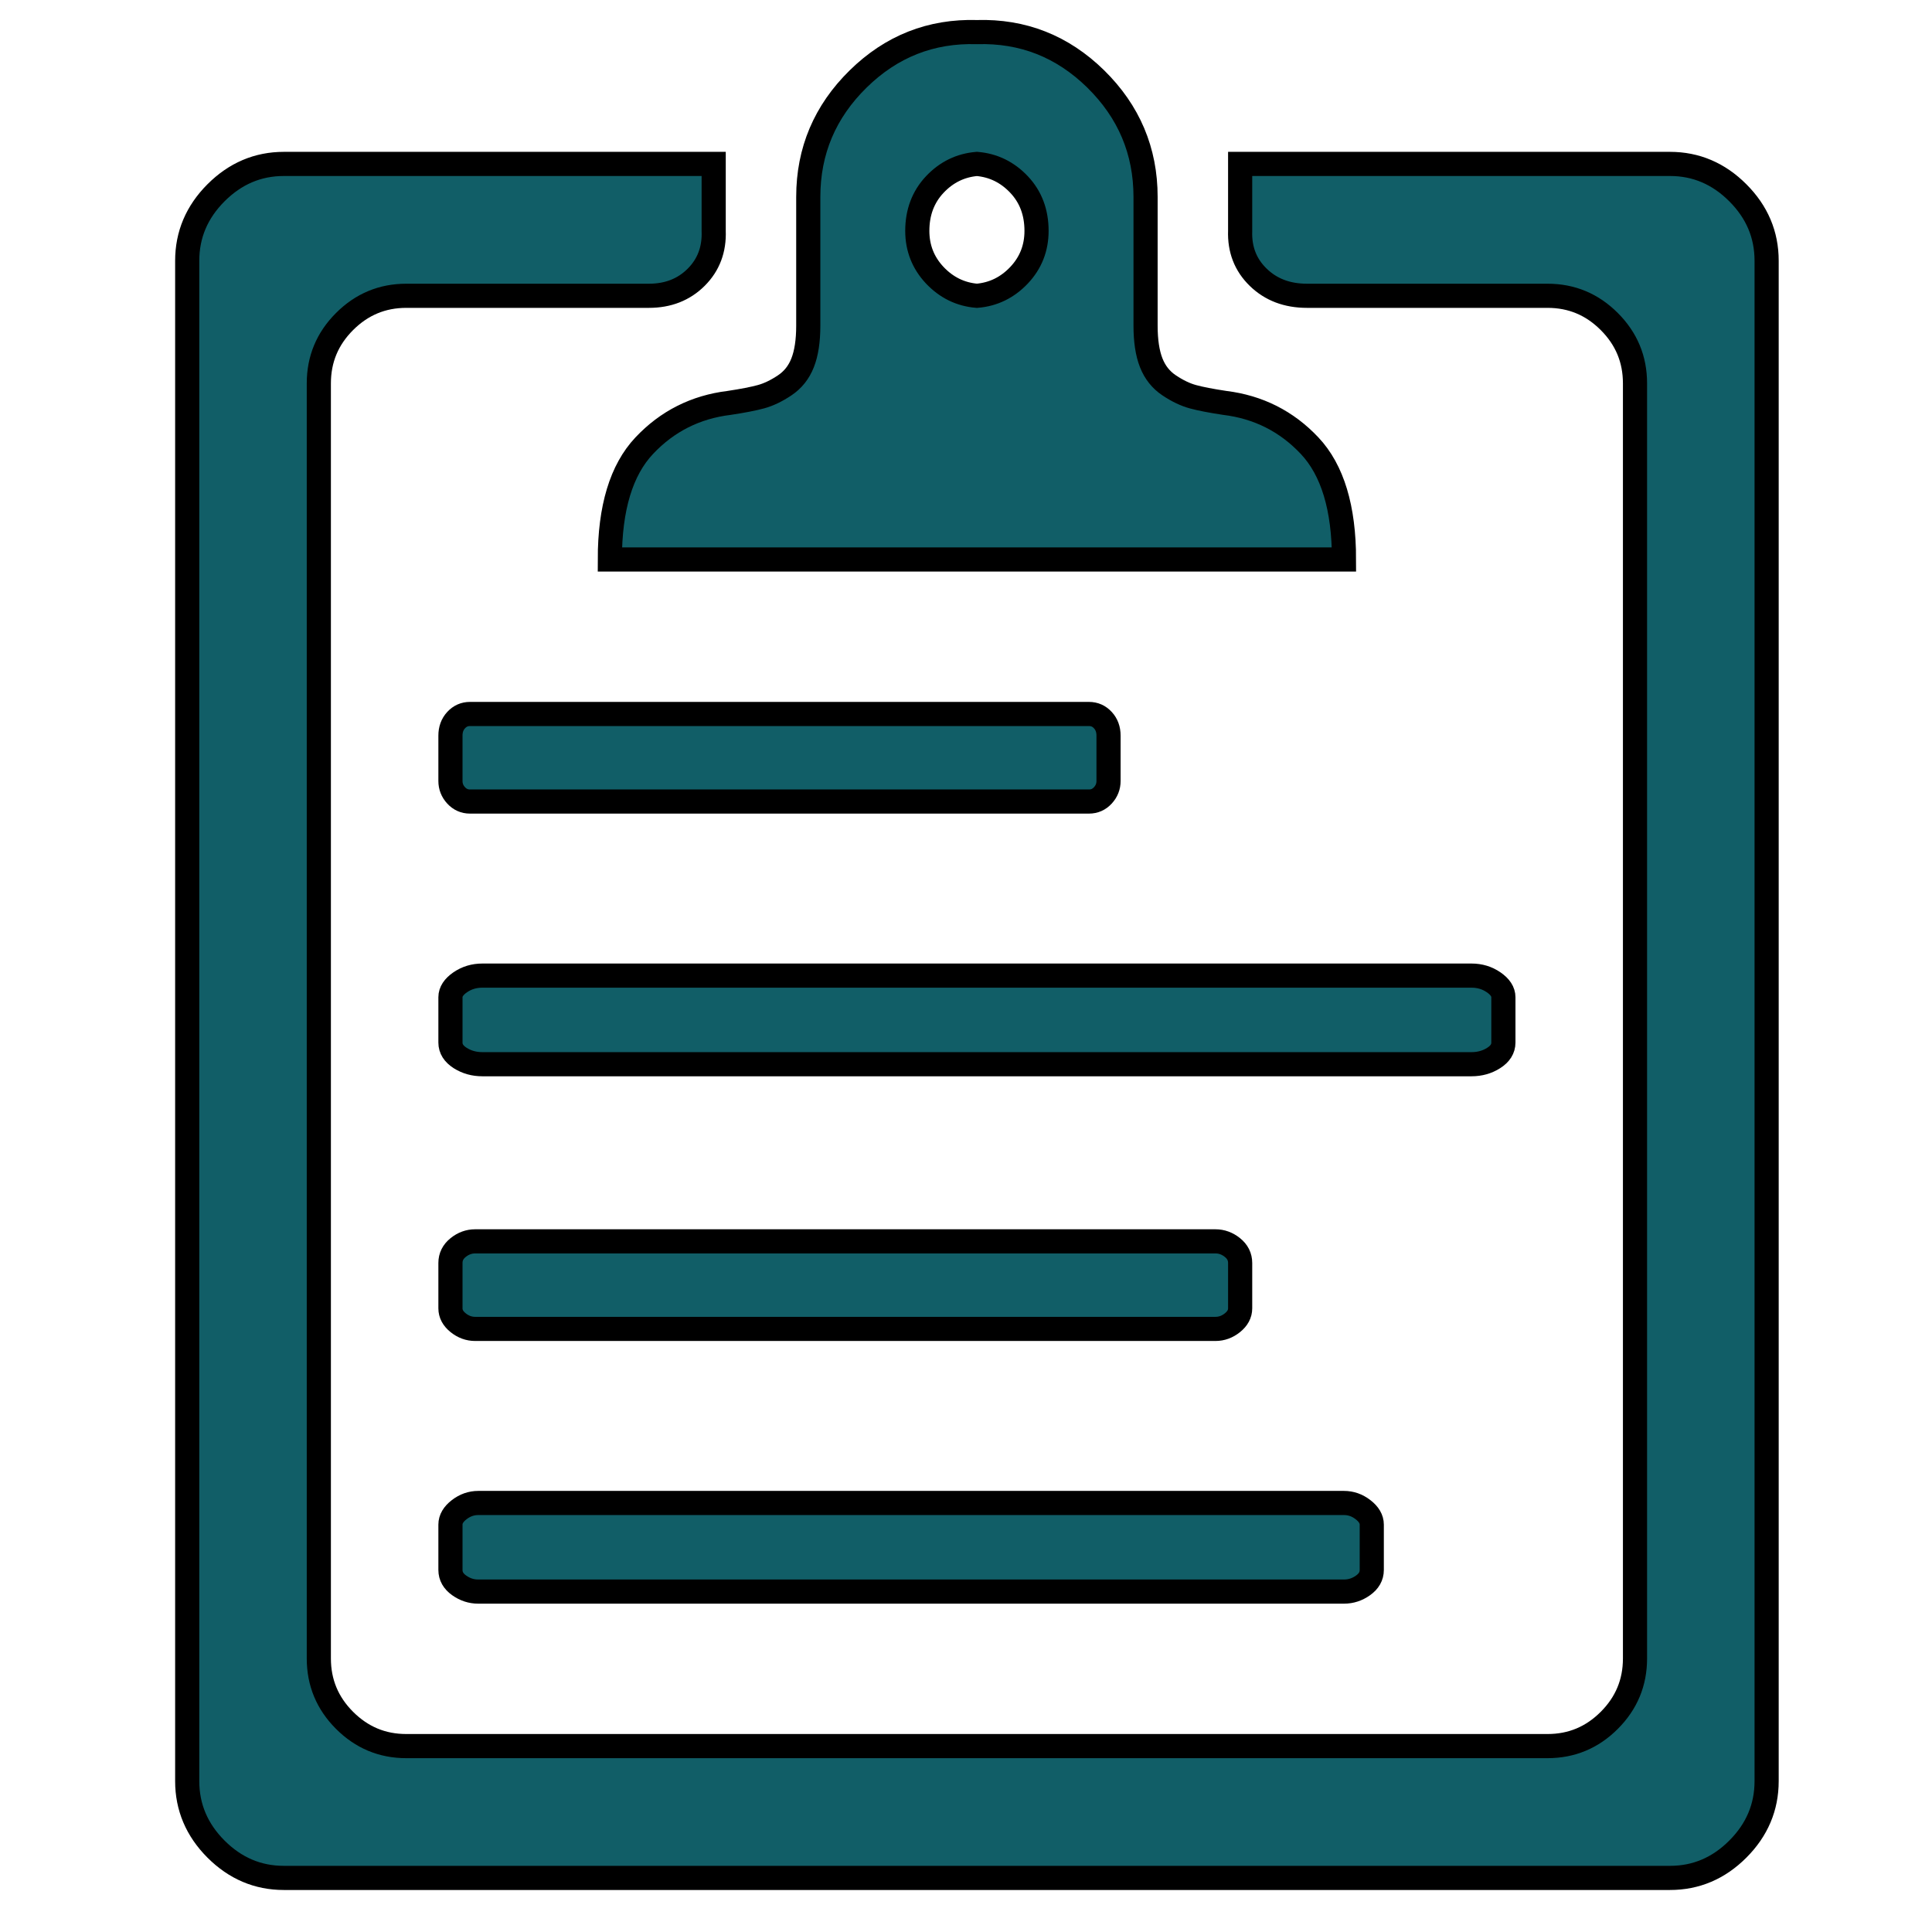 <?xml version="1.0" encoding="UTF-8"?>
<svg xmlns="http://www.w3.org/2000/svg" xmlns:xlink="http://www.w3.org/1999/xlink" width="150pt" height="150pt" viewBox="0 0 150 150" version="1.1">
<g id="surface1">
<path style="fill-rule:nonzero;fill:rgb(6.667%,36.863%,40.392%);fill-opacity:1;stroke-width:5;stroke-linecap:butt;stroke-linejoin:miter;stroke:rgb(0%,0%,0%);stroke-opacity:1;stroke-miterlimit:4;" d="M 97.302 147.823 C 96.167 147.823 95.208 148.25 94.427 149.104 C 93.646 149.958 93.26 151.021 93.26 152.302 L 93.26 161.688 C 93.26 162.823 93.646 163.812 94.427 164.667 C 95.208 165.521 96.167 165.948 97.302 165.948 L 225.469 165.948 C 226.604 165.948 227.562 165.521 228.344 164.667 C 229.125 163.812 229.51 162.823 229.51 161.688 L 229.51 152.302 C 229.51 151.021 229.125 149.958 228.344 149.104 C 227.562 148.25 226.604 147.823 225.469 147.823 Z M 202.26 6.646 C 192.75 6.365 184.552 9.594 177.677 16.344 C 170.792 23.104 167.344 31.24 167.344 40.771 L 167.344 67.427 C 167.344 70.552 166.958 73.115 166.177 75.104 C 165.396 77.094 164.156 78.656 162.448 79.792 C 160.75 80.927 159.115 81.708 157.552 82.135 C 155.99 82.562 153.792 82.99 150.958 83.417 C 144 84.271 138.146 87.219 133.385 92.271 C 128.635 97.312 126.26 105.167 126.26 115.833 L 278.26 115.833 C 278.26 105.167 275.885 97.312 271.135 92.271 C 266.375 87.219 260.521 84.271 253.573 83.417 C 250.729 82.99 248.531 82.562 246.969 82.135 C 245.406 81.708 243.771 80.927 242.073 79.792 C 240.365 78.656 239.125 77.094 238.344 75.104 C 237.562 73.115 237.177 70.552 237.177 67.427 L 237.177 40.771 C 237.177 31.24 233.729 23.104 226.854 16.344 C 219.969 9.594 211.771 6.365 202.26 6.646 Z M 202.26 33.938 C 205.667 34.229 208.573 35.646 210.99 38.208 C 213.406 40.771 214.604 43.969 214.604 47.802 C 214.604 51.354 213.406 54.417 210.99 56.979 C 208.573 59.531 205.667 60.958 202.26 61.24 C 198.854 60.958 195.948 59.531 193.531 56.979 C 191.125 54.417 189.917 51.354 189.917 47.802 C 189.917 43.969 191.125 40.771 193.531 38.208 C 195.948 35.646 198.854 34.229 202.26 33.938 Z M 345.75 33.938 C 351.146 33.938 355.833 35.938 359.802 39.917 C 363.781 43.896 365.76 48.583 365.76 53.99 L 365.76 368.76 C 365.76 374.156 363.781 378.854 359.802 382.833 C 355.833 386.812 351.146 388.802 345.75 388.802 L 58.771 388.802 C 53.375 388.802 48.698 386.812 44.719 382.833 C 40.75 378.854 38.76 374.156 38.76 368.76 L 38.76 53.99 C 38.76 48.583 40.75 43.896 44.719 39.917 C 48.698 35.938 53.375 33.938 58.771 33.938 L 147.76 33.938 L 147.76 47.802 C 147.906 51.646 146.698 54.844 144.146 57.396 C 141.583 59.958 138.323 61.24 134.344 61.24 L 84.104 61.24 C 79.135 61.24 74.885 63.021 71.333 66.573 C 67.781 70.125 66.01 74.385 66.01 79.365 L 66.01 343.375 C 66.01 348.354 67.781 352.625 71.333 356.177 C 74.885 359.729 79.135 361.51 84.104 361.51 L 320.417 361.51 C 325.385 361.51 329.646 359.729 333.188 356.177 C 336.74 352.625 338.51 348.354 338.51 343.375 L 338.51 79.365 C 338.51 74.385 336.74 70.125 333.188 66.573 C 329.646 63.021 325.385 61.24 320.417 61.24 L 270.604 61.24 C 266.479 61.24 263.115 59.958 260.49 57.396 C 257.865 54.844 256.625 51.646 256.76 47.802 L 256.76 33.938 Z M 99.865 201.99 C 98.156 201.99 96.635 202.448 95.281 203.375 C 93.938 204.302 93.26 205.333 93.26 206.469 L 93.26 215.854 C 93.26 217.135 93.938 218.198 95.281 219.052 C 96.635 219.906 98.156 220.333 99.865 220.333 L 304.667 220.333 C 306.365 220.333 307.896 219.906 309.24 219.052 C 310.594 218.198 311.26 217.135 311.26 215.854 L 311.26 206.469 C 311.26 205.333 310.594 204.302 309.24 203.375 C 307.896 202.448 306.365 201.99 304.667 201.99 Z M 98.365 257.01 C 97.094 257.01 95.917 257.438 94.854 258.292 C 93.792 259.146 93.26 260.208 93.26 261.49 L 93.26 270.875 C 93.26 272.01 93.792 273 94.854 273.854 C 95.917 274.708 97.094 275.135 98.365 275.135 L 251.656 275.135 C 252.927 275.135 254.104 274.708 255.167 273.854 C 256.229 273 256.76 272.01 256.76 270.875 L 256.76 261.49 C 256.76 260.208 256.229 259.146 255.167 258.292 C 254.104 257.438 252.927 257.01 251.656 257.01 Z M 99.01 311.177 C 97.594 311.177 96.271 311.635 95.073 312.562 C 93.865 313.49 93.26 314.521 93.26 315.656 L 93.26 325.042 C 93.26 326.323 93.865 327.385 95.073 328.24 C 96.271 329.094 97.594 329.521 99.01 329.521 L 278.26 329.521 C 279.688 329.521 281 329.094 282.198 328.24 C 283.406 327.385 284.01 326.323 284.01 325.042 L 284.01 315.656 C 284.01 314.521 283.406 313.49 282.198 312.562 C 281 311.635 279.688 311.177 278.26 311.177 Z M 99.01 311.177 " transform="matrix(0.375,0,0,0.375,0,0)"/>
</g>
</svg>
